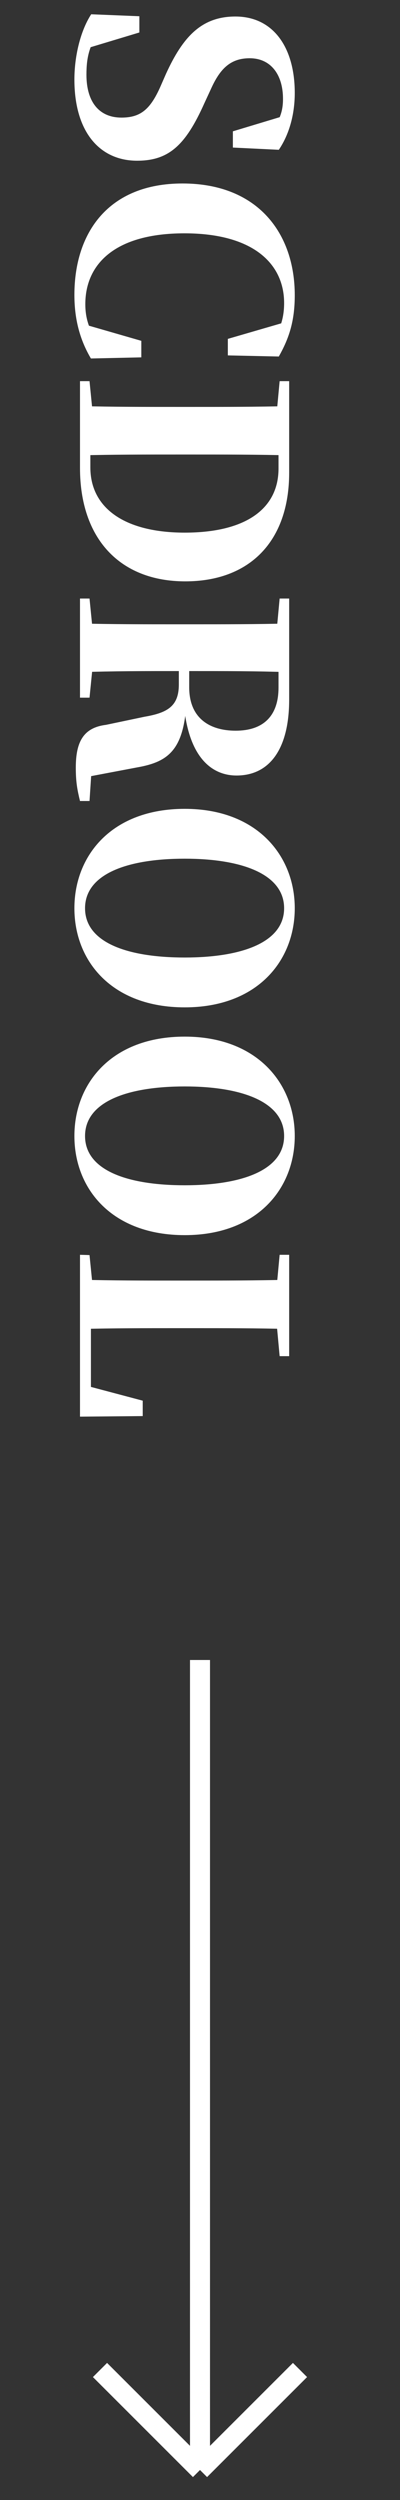 <svg width="20" height="125" viewBox="0 0 20 125" fill="none" xmlns="http://www.w3.org/2000/svg">
<rect x="0" y="0" width="20" height="125" fill="#333333" stroke="none"/>
<path d="M3.72 3.976C3.72 2.828 4.014 1.554 4.56 0.714L6.968 0.812L6.968 1.624L4.14 2.478L4.546 1.498L5.106 1.302C4.476 2.226 4.322 2.814 4.322 3.738C4.322 5.124 4.98 5.88 6.072 5.88C7.01 5.88 7.5 5.488 8.004 4.368L8.298 3.696C9.152 1.82 10.09 0.826 11.77 0.826C13.66 0.826 14.738 2.366 14.738 4.648C14.738 5.754 14.444 6.748 13.94 7.49L11.644 7.378L11.644 6.566L14.332 5.754L13.898 6.818L13.282 6.958C13.926 6.132 14.15 5.698 14.15 4.942C14.15 3.724 13.534 2.912 12.484 2.912C11.518 2.912 11 3.444 10.552 4.438L10.216 5.166C9.278 7.266 8.438 8.036 6.856 8.036C4.994 8.036 3.72 6.608 3.72 3.976ZM3.72 14.746C3.72 11.624 5.428 9.174 9.124 9.174C12.904 9.174 14.738 11.68 14.738 14.76C14.738 16.076 14.444 16.93 13.94 17.826L11.392 17.77L11.392 16.944L14.374 16.076L13.982 17.238L13.52 17.238C13.996 16.538 14.206 15.936 14.206 15.152C14.206 13.192 12.666 11.666 9.222 11.666C5.764 11.666 4.266 13.192 4.266 15.208C4.266 15.964 4.476 16.566 5.022 17.322L4.504 17.322L4.112 16.188L7.066 17.042L7.066 17.868L4.546 17.924C4.042 17.07 3.72 16.062 3.72 14.746ZM4 19.058L4.476 19.058L4.7 21.312L4.7 21.536L4 21.536L4 19.058ZM4 20.304C5.596 20.346 7.248 20.346 9.04 20.346L9.502 20.346C11.182 20.346 12.82 20.346 14.458 20.304L14.458 22.768C12.848 22.726 11.196 22.726 9.502 22.726L9.04 22.726C7.29 22.726 5.638 22.726 4 22.768L4 20.304ZM4 21.536L4.518 21.536L4.518 23.37C4.518 25.428 6.268 26.632 9.236 26.632C12.302 26.632 13.926 25.428 13.926 23.426L13.926 21.536L14.458 21.536L14.458 23.636C14.458 27.066 12.484 29.068 9.264 29.068C5.988 29.068 4 26.926 4 23.398L4 21.536ZM13.982 19.058L14.458 19.058L14.458 21.536L13.772 21.536L13.772 21.312L13.982 19.058ZM4 29.927L4.476 29.927L4.7 32.181L4.7 32.644L4.476 34.883L4 34.883L4 29.927ZM4 31.174C5.596 31.215 7.248 31.215 8.914 31.215L9.53 31.215C11.182 31.215 12.82 31.215 14.458 31.174L14.458 33.609C12.848 33.553 11.224 33.553 9.39 33.553L8.984 33.553C7.29 33.553 5.638 33.553 4 33.609L4 31.174ZM3.79 38.383C3.79 37.096 4.168 36.382 5.302 36.242L7.234 35.836C8.382 35.639 8.942 35.303 8.942 34.225L8.942 32.434L9.46 32.434L9.46 34.365C9.46 35.934 10.51 36.535 11.784 36.535C13.17 36.535 13.926 35.794 13.926 34.38L13.926 32.406L14.458 32.406L14.458 34.981C14.458 37.431 13.492 38.776 11.826 38.776C10.538 38.776 9.334 37.795 9.166 34.883L9.334 34.883C9.236 37.474 8.452 38.09 6.856 38.37L4.126 38.888L4.63 37.697L4.476 40.05L4 40.05C3.86 39.475 3.79 39.084 3.79 38.383ZM13.982 29.927L14.458 29.927L14.458 32.406L13.772 32.406L13.772 32.181L13.982 29.927ZM3.72 45.412C3.72 42.78 5.582 40.442 9.236 40.442C12.848 40.442 14.738 42.78 14.738 45.412C14.738 48.044 12.862 50.368 9.236 50.368C5.596 50.368 3.72 48.058 3.72 45.412ZM4.252 45.412C4.252 47.12 6.352 47.876 9.236 47.876C12.092 47.876 14.206 47.12 14.206 45.412C14.206 43.704 12.092 42.934 9.236 42.934C6.352 42.934 4.252 43.704 4.252 45.412ZM3.72 56.8C3.72 54.169 5.582 51.831 9.236 51.831C12.848 51.831 14.738 54.169 14.738 56.8C14.738 59.432 12.862 61.757 9.236 61.757C5.596 61.757 3.72 59.447 3.72 56.8ZM4.252 56.8C4.252 58.508 6.352 59.264 9.236 59.264C12.092 59.264 14.206 58.508 14.206 56.8C14.206 55.093 12.092 54.322 9.236 54.322C6.352 54.322 4.252 55.093 4.252 56.8ZM4 62.74L4.476 62.754L4.7 64.994L4.7 65.232L4 65.218L4 62.74ZM4 63.986C5.596 64.028 7.248 64.028 8.536 64.028L9.53 64.028C11.182 64.028 12.834 64.028 14.458 63.986L14.458 66.45C12.848 66.408 11.196 66.408 9.754 66.408L8.844 66.408C7.29 66.408 5.638 66.408 4 66.45L4 63.986ZM4 65.218L4.546 65.232L4.546 70.398L4.028 69.208L7.136 70.034L7.136 70.804L4 70.832L4 65.218ZM13.982 62.74L14.458 62.74L14.458 67.808L13.982 67.808L13.772 65.526L13.772 64.994L13.982 62.74Z" fill="white"/>
<path d="M10 83V123.5M10 123.5L5 118.5M10 123.5L15 118.5" stroke="white"/>
</svg>
